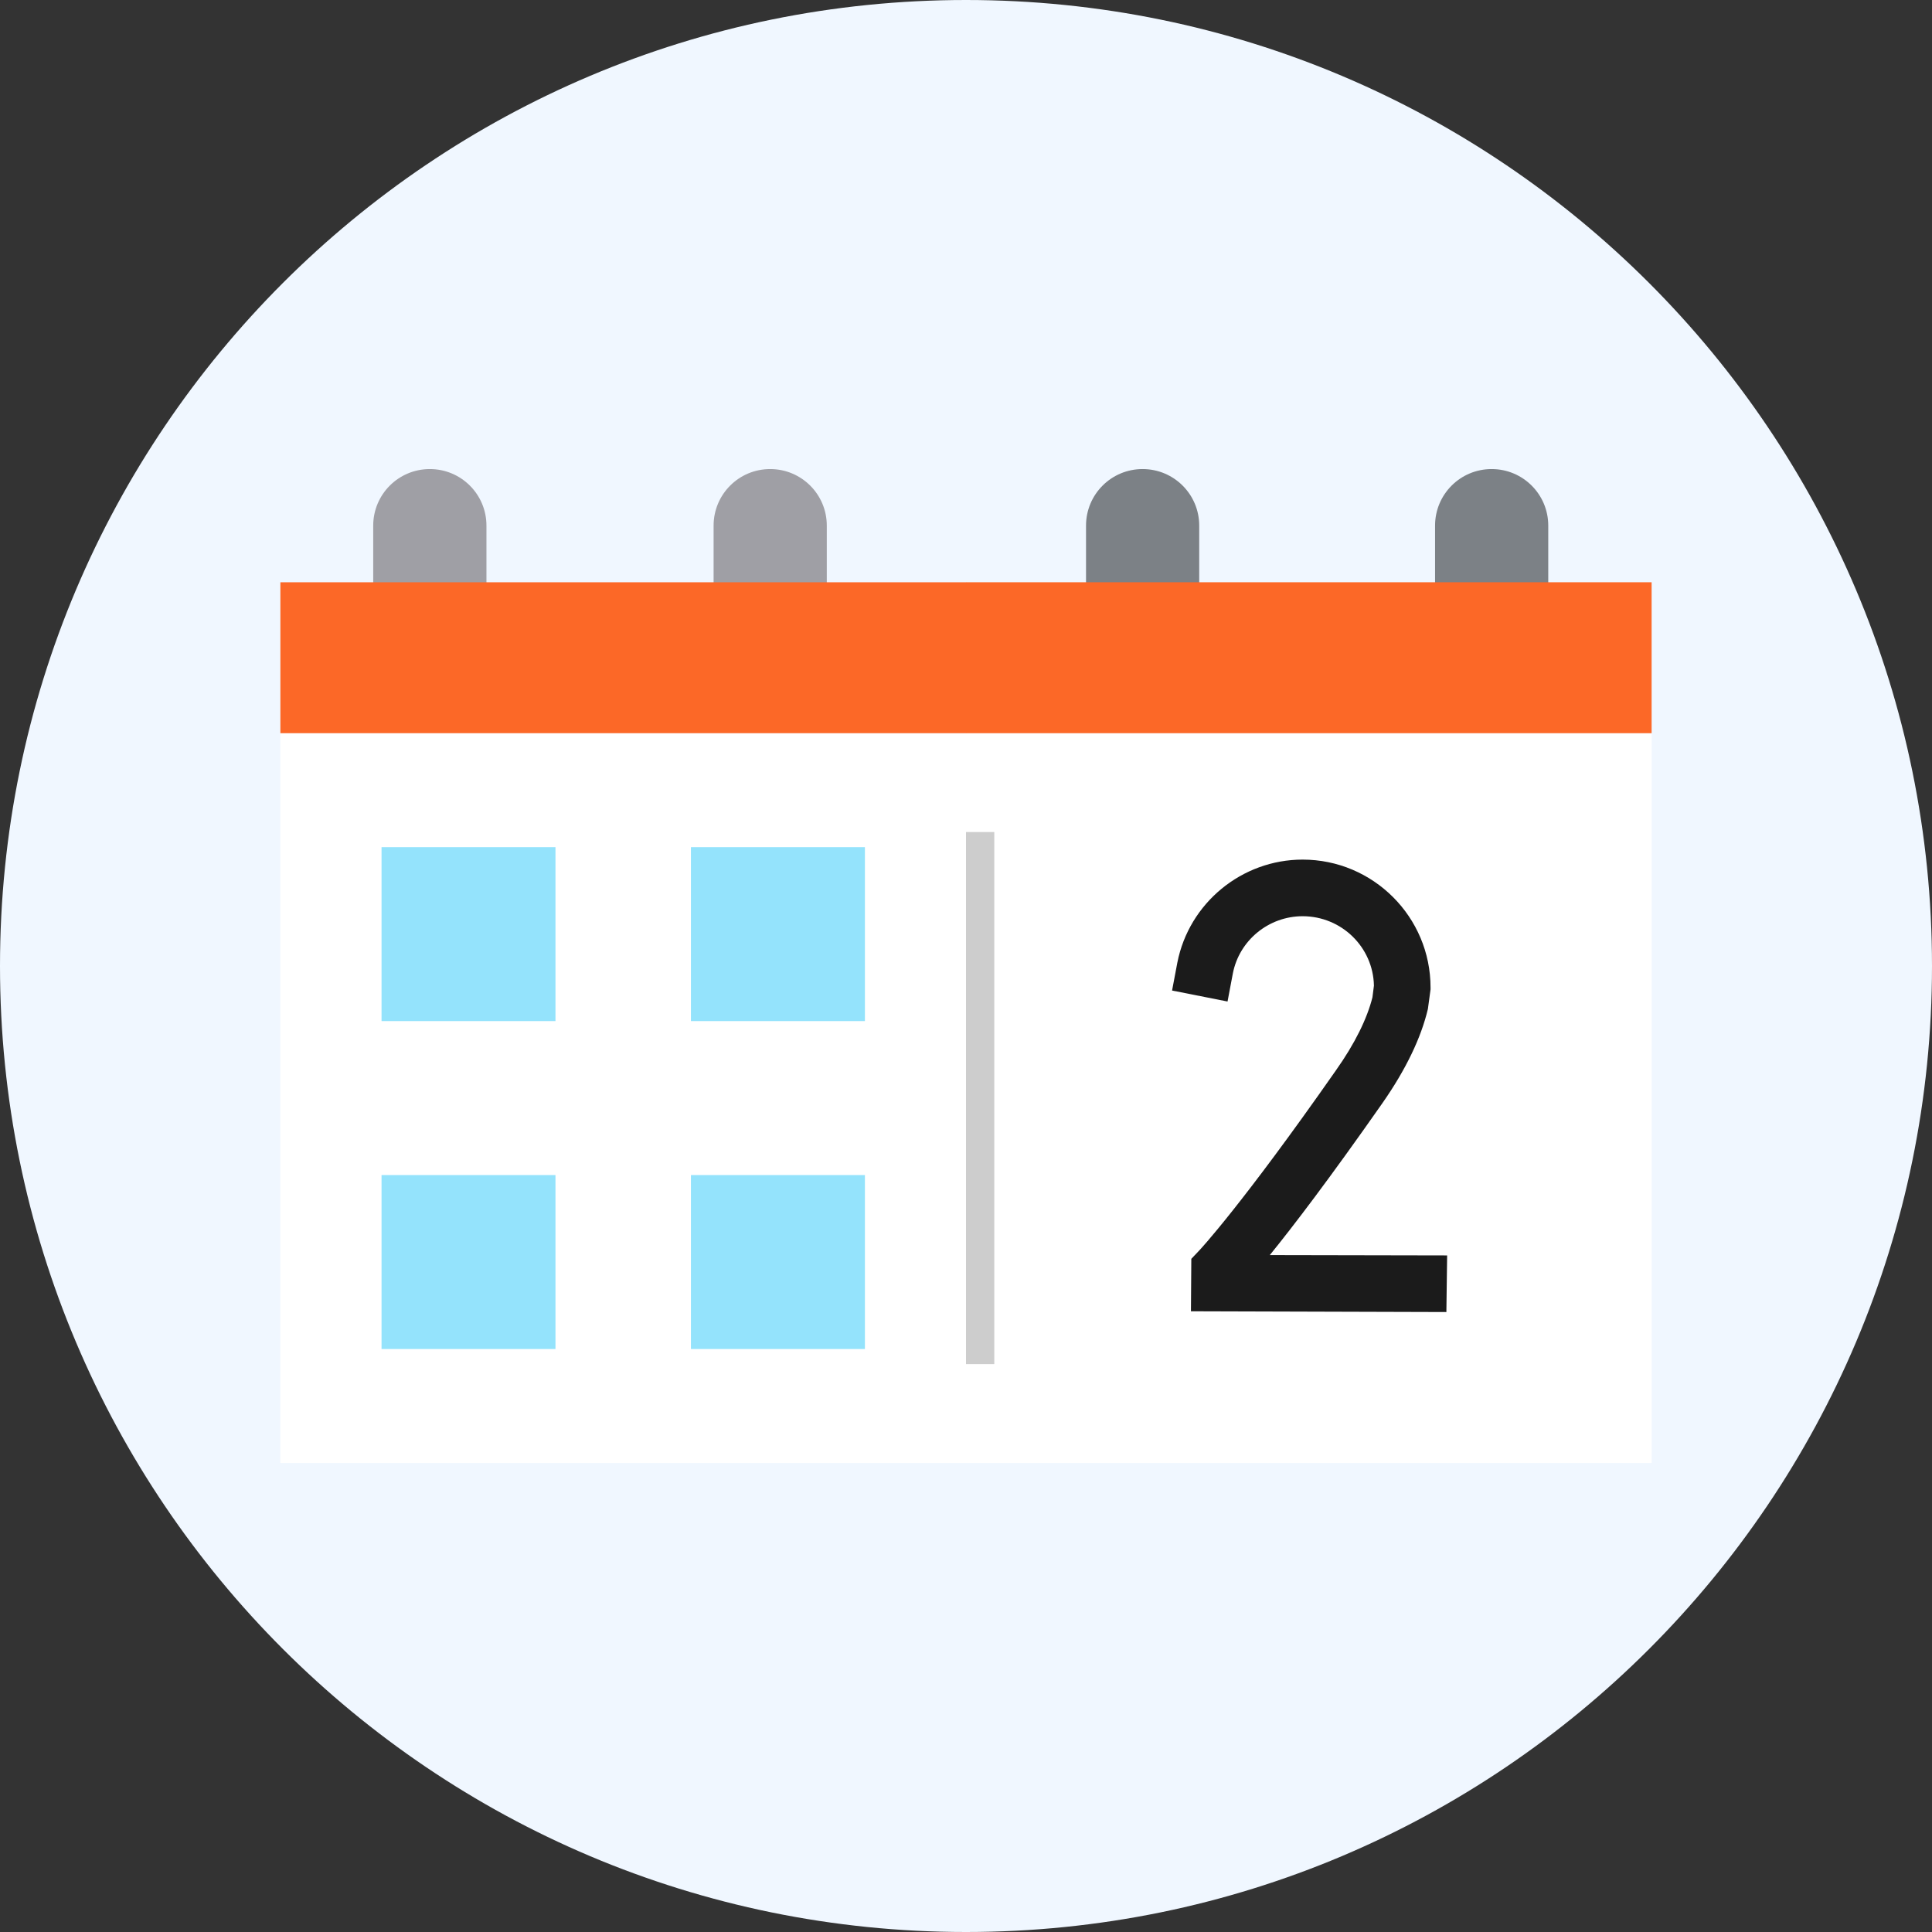 <svg width="56" height="56" viewBox="0 0 56 56" fill="none" xmlns="http://www.w3.org/2000/svg">
<rect x="0" y="0" width="56" height="56" fill="#333333" stroke="none"/>
<g clip-path="url(#clip0_6788_21332)">
<path d="M28 56C43.464 56 56 43.464 56 28C56 12.536 43.464 0 28 0C12.536 0 0 12.536 0 28C0 43.464 12.536 56 28 56Z" fill="#F0F7FF"/>
<path d="M8.127 21.252V42.405H28L30.188 30.811L28 21.263L8.127 21.252Z" fill="white"/>
<path d="M28 21.252H47.873V42.405H28V21.252Z" fill="white"/>
<path d="M14.1 17.971H10.818V15.236C10.818 14.329 11.551 13.596 12.459 13.596C13.367 13.596 14.1 14.329 14.1 15.236V17.971Z" fill="#9F9FA5"/>
<path d="M23.965 17.971H20.684V15.236C20.684 14.329 21.416 13.596 22.324 13.596C23.232 13.596 23.965 14.329 23.965 15.236V17.971Z" fill="#9F9FA5"/>
<path d="M34.76 17.971H31.479V15.236C31.479 14.329 32.211 13.596 33.119 13.596C34.027 13.596 34.76 14.329 34.76 15.236V17.971Z" fill="#7C8186"/>
<path d="M44.877 17.971H41.596V15.236C41.596 14.329 42.328 13.596 43.236 13.596C44.144 13.596 44.877 14.329 44.877 15.236V17.971Z" fill="#7C8186"/>
<path d="M8.127 16.877V21.252H28L29.094 19.064L28 16.877H8.127Z" fill="#FC6827"/>
<path d="M28 16.877H47.873V21.252H28V16.877Z" fill="#FC6827"/>
<path d="M11.059 24.555H16.101V29.597H11.059V24.555Z" fill="#94E3FC"/>
<path d="M20.027 24.555H25.07V29.597H20.027V24.555Z" fill="#94E3FC"/>
<path d="M11.059 34.06H16.101V39.102H11.059V34.06Z" fill="#94E3FC"/>
<path d="M20.027 34.06H25.07V39.102H20.027V34.06Z" fill="#94E3FC"/>
<path d="M41.924 38.03L34.52 38.008L34.531 36.488L34.76 36.247C34.771 36.236 35.974 34.957 38.719 31.03C39.277 30.243 39.627 29.521 39.781 28.908L39.824 28.569C39.802 27.453 38.884 26.557 37.757 26.557C36.773 26.557 35.919 27.257 35.734 28.219L35.581 29.029L33.973 28.711L34.126 27.902C34.465 26.174 35.996 24.916 37.757 24.916C39.802 24.916 41.465 26.578 41.465 28.624V28.678L41.388 29.247C41.191 30.078 40.754 30.997 40.065 31.982C38.534 34.169 37.473 35.558 36.806 36.379L41.946 36.389L41.924 38.03Z" fill="#1B1B1B"/>
<path d="M28 24.117H28.82V39.539H28V24.117Z" fill="#CDCDCD"/>
</g>
<defs>
<clipPath id="clip0_6788_21332">
<rect width="56" height="56" fill="white"/>
</clipPath>
</defs>
</svg>
